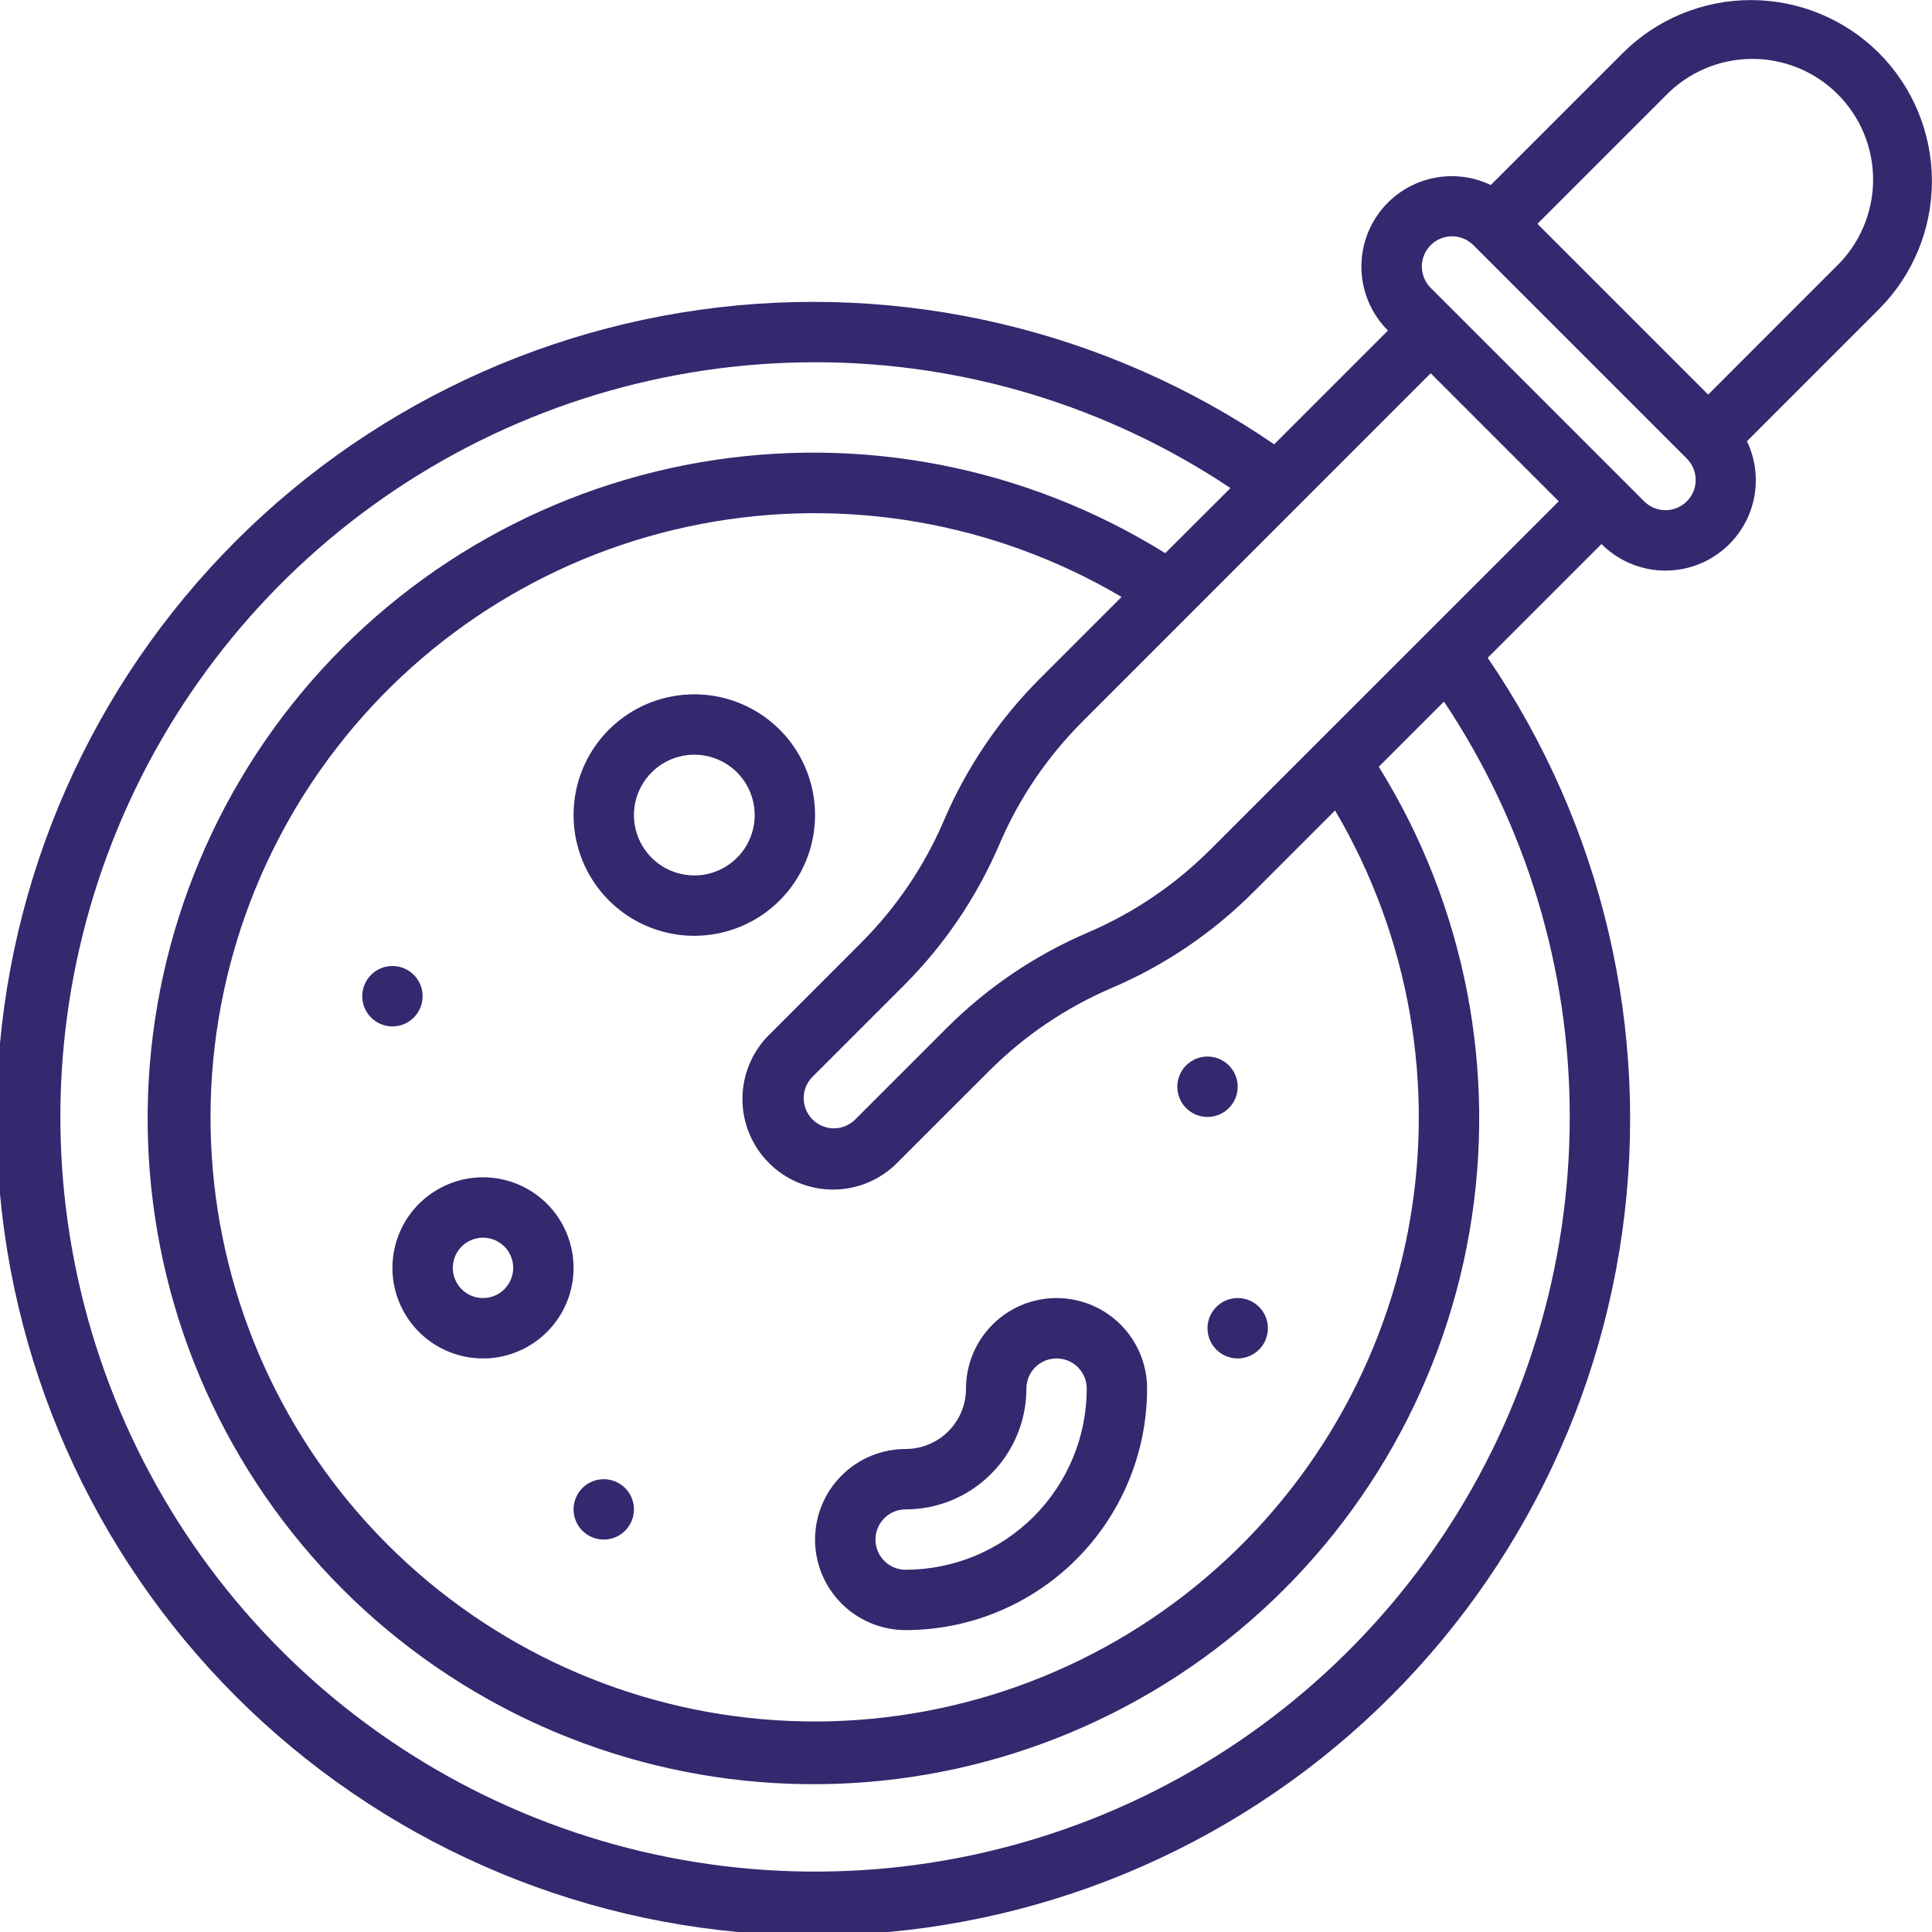 <svg width="46" height="46" viewBox="0 0 46 46" fill="none" xmlns="http://www.w3.org/2000/svg">
    <g clip-path="url(#clip0_125_308)">
        <path d="M19.406 19.406C19.406 18.838 19.238 18.282 18.922 17.809C18.606 17.336 18.157 16.968 17.631 16.75C17.106 16.532 16.528 16.476 15.97 16.587C15.413 16.697 14.9 16.971 14.498 17.373C14.096 17.775 13.822 18.288 13.711 18.845C13.601 19.403 13.658 19.981 13.875 20.506C14.093 21.032 14.461 21.481 14.934 21.797C15.407 22.113 15.963 22.281 16.531 22.281C17.294 22.281 18.025 21.978 18.564 21.439C19.103 20.9 19.406 20.169 19.406 19.406ZM16.531 20.844C16.247 20.844 15.969 20.759 15.733 20.602C15.496 20.444 15.312 20.219 15.203 19.956C15.094 19.694 15.066 19.405 15.121 19.126C15.177 18.847 15.314 18.591 15.515 18.39C15.716 18.189 15.972 18.052 16.251 17.996C16.53 17.941 16.819 17.969 17.081 18.078C17.344 18.187 17.569 18.371 17.727 18.608C17.884 18.844 17.969 19.122 17.969 19.406C17.969 19.788 17.817 20.153 17.548 20.423C17.278 20.692 16.913 20.844 16.531 20.844Z"
              fill="#32296E"/>
        <path d="M21.562 38.812C23.087 38.811 24.549 38.205 25.627 37.127C26.705 36.049 27.311 34.587 27.312 33.062C27.312 32.491 27.085 31.942 26.681 31.538C26.277 31.133 25.728 30.906 25.156 30.906C24.584 30.906 24.036 31.133 23.632 31.538C23.227 31.942 23 32.491 23 33.062C23 33.444 22.849 33.809 22.579 34.079C22.309 34.349 21.944 34.5 21.562 34.5C20.991 34.5 20.442 34.727 20.038 35.132C19.633 35.536 19.406 36.084 19.406 36.656C19.406 37.228 19.633 37.777 20.038 38.181C20.442 38.585 20.991 38.812 21.562 38.812ZM21.055 36.148C21.121 36.081 21.201 36.028 21.288 35.992C21.375 35.956 21.468 35.937 21.562 35.938C22.325 35.938 23.056 35.635 23.595 35.095C24.135 34.556 24.438 33.825 24.438 33.062C24.438 32.872 24.513 32.689 24.648 32.554C24.783 32.419 24.966 32.344 25.156 32.344C25.347 32.344 25.53 32.419 25.665 32.554C25.799 32.689 25.875 32.872 25.875 33.062C25.874 34.206 25.419 35.302 24.611 36.111C23.802 36.919 22.706 37.374 21.562 37.375C21.42 37.375 21.282 37.333 21.163 37.254C21.046 37.175 20.953 37.062 20.899 36.931C20.845 36.8 20.831 36.655 20.858 36.516C20.886 36.377 20.955 36.249 21.055 36.148Z"
              fill="#32296E"/>
        <path d="M11.5 28.031C11.073 28.031 10.657 28.158 10.302 28.395C9.947 28.632 9.671 28.968 9.508 29.362C9.345 29.756 9.302 30.19 9.385 30.608C9.468 31.026 9.674 31.411 9.975 31.712C10.277 32.014 10.661 32.219 11.079 32.302C11.498 32.386 11.931 32.343 12.325 32.18C12.719 32.016 13.056 31.74 13.293 31.385C13.53 31.031 13.656 30.614 13.656 30.188C13.656 29.616 13.429 29.067 13.025 28.663C12.62 28.258 12.072 28.031 11.5 28.031ZM11.5 30.906C11.358 30.906 11.219 30.864 11.101 30.785C10.982 30.706 10.89 30.594 10.836 30.463C10.782 30.331 10.767 30.187 10.795 30.047C10.823 29.908 10.891 29.78 10.992 29.679C11.092 29.579 11.22 29.51 11.36 29.483C11.499 29.455 11.644 29.469 11.775 29.523C11.906 29.578 12.019 29.67 12.098 29.788C12.177 29.906 12.219 30.045 12.219 30.188C12.219 30.378 12.143 30.561 12.008 30.696C11.873 30.831 11.691 30.906 11.5 30.906Z"
              fill="#32296E"/>
        <path d="M29.469 32.344C29.866 32.344 30.188 32.022 30.188 31.625C30.188 31.228 29.866 30.906 29.469 30.906C29.072 30.906 28.75 31.228 28.75 31.625C28.75 32.022 29.072 32.344 29.469 32.344Z"
              fill="#32296E"/>
        <path d="M28.75 26.594C29.147 26.594 29.469 26.272 29.469 25.875C29.469 25.478 29.147 25.156 28.75 25.156C28.353 25.156 28.031 25.478 28.031 25.875C28.031 26.272 28.353 26.594 28.75 26.594Z"
              fill="#32296E"/>
        <path d="M14.375 36.656C14.772 36.656 15.094 36.334 15.094 35.938C15.094 35.541 14.772 35.219 14.375 35.219C13.978 35.219 13.656 35.541 13.656 35.938C13.656 36.334 13.978 36.656 14.375 36.656Z"
              fill="#32296E"/>
        <path d="M9.344 24.438C9.741 24.438 10.062 24.116 10.062 23.719C10.062 23.322 9.741 23 9.344 23C8.947 23 8.625 23.322 8.625 23.719C8.625 24.116 8.947 24.438 9.344 24.438Z"
              fill="#32296E"/>
        <path d="M44.737 1.263C43.928 0.455 42.831 0.002 41.688 0.002C40.544 0.002 39.447 0.455 38.638 1.263L35.495 4.406C35.037 4.186 34.516 4.136 34.024 4.264C33.532 4.392 33.102 4.69 32.808 5.105C32.515 5.52 32.379 6.025 32.422 6.531C32.466 7.037 32.687 7.512 33.047 7.87L30.338 10.579C26.338 7.845 21.461 6.703 16.663 7.376C11.864 8.049 7.49 10.489 4.396 14.219C1.303 17.948 -0.287 22.698 -0.062 27.539C0.163 32.379 2.187 36.961 5.613 40.387C9.039 43.813 13.621 45.837 18.461 46.062C23.302 46.287 28.052 44.697 31.781 41.604C35.51 38.51 37.951 34.136 38.624 29.337C39.297 24.539 38.155 19.662 35.421 15.662L38.13 12.953C38.488 13.312 38.963 13.534 39.469 13.578C39.975 13.621 40.48 13.485 40.895 13.191C41.31 12.898 41.608 12.468 41.736 11.976C41.864 11.485 41.813 10.963 41.594 10.505L44.737 7.362C45.545 6.553 45.998 5.456 45.998 4.312C45.998 3.169 45.545 2.072 44.737 1.263ZM37.375 26.594C37.375 30.148 36.321 33.622 34.347 36.577C32.372 39.532 29.566 41.835 26.283 43.195C22.999 44.555 19.386 44.91 15.901 44.217C12.415 43.524 9.213 41.812 6.7 39.3C4.187 36.787 2.476 33.585 1.783 30.099C1.089 26.614 1.445 23.001 2.805 19.717C4.165 16.434 6.468 13.628 9.423 11.653C12.378 9.679 15.852 8.625 19.406 8.625C22.927 8.623 26.369 9.666 29.297 11.621L27.744 13.171C24.441 11.115 20.496 10.346 16.663 11.009C12.829 11.673 9.373 13.724 6.953 16.771C4.534 19.818 3.319 23.648 3.541 27.533C3.763 31.418 5.406 35.085 8.156 37.837C10.907 40.588 14.574 42.232 18.459 42.455C22.343 42.678 26.174 41.465 29.222 39.046C32.269 36.627 34.321 33.172 34.986 29.338C35.651 25.504 34.883 21.56 32.828 18.256L34.38 16.704C36.335 19.631 37.377 23.073 37.375 26.594ZM18.309 27.691C18.509 27.892 18.747 28.05 19.008 28.159C19.27 28.267 19.55 28.323 19.834 28.323C20.117 28.323 20.397 28.267 20.659 28.159C20.92 28.05 21.158 27.892 21.358 27.691L23.548 25.502C24.386 24.662 25.378 23.99 26.469 23.524C27.729 22.985 28.874 22.21 29.842 21.241L31.787 19.296C33.565 22.311 34.183 25.872 33.524 29.311C32.865 32.75 30.974 35.83 28.206 37.974C25.439 40.118 21.984 41.18 18.489 40.959C14.995 40.738 11.701 39.25 9.226 36.774C6.75 34.299 5.262 31.005 5.041 27.511C4.82 24.016 5.881 20.561 8.026 17.794C10.17 15.026 13.25 13.135 16.689 12.476C20.128 11.817 23.689 12.434 26.704 14.213L24.759 16.158C23.79 17.126 23.015 18.271 22.476 19.531C22.01 20.622 21.338 21.614 20.498 22.452L18.309 24.642C18.108 24.842 17.95 25.079 17.841 25.341C17.733 25.603 17.677 25.883 17.677 26.166C17.677 26.45 17.733 26.73 17.841 26.992C17.95 27.253 18.108 27.491 18.309 27.691ZM28.822 20.224C27.984 21.064 26.994 21.735 25.904 22.202C24.644 22.741 23.499 23.516 22.531 24.486L20.341 26.675C20.204 26.8 20.024 26.869 19.839 26.865C19.654 26.861 19.477 26.785 19.346 26.654C19.215 26.523 19.139 26.346 19.135 26.161C19.131 25.976 19.199 25.796 19.325 25.659L21.514 23.47C22.484 22.502 23.259 21.357 23.798 20.096C24.265 19.006 24.936 18.016 25.776 17.178L34.064 8.887L37.113 11.936L28.822 20.224ZM40.163 11.936C40.096 12.003 40.017 12.056 39.93 12.092C39.843 12.128 39.749 12.147 39.654 12.147C39.56 12.147 39.467 12.128 39.379 12.092C39.292 12.056 39.213 12.003 39.146 11.936L34.064 6.854C33.997 6.787 33.944 6.708 33.908 6.621C33.872 6.533 33.853 6.44 33.853 6.345C33.853 6.251 33.872 6.157 33.908 6.07C33.944 5.983 33.997 5.904 34.064 5.837C34.13 5.77 34.21 5.717 34.297 5.681C34.384 5.645 34.478 5.626 34.572 5.626C34.667 5.626 34.76 5.645 34.847 5.681C34.935 5.717 35.014 5.77 35.081 5.837L40.163 10.919C40.23 10.986 40.283 11.065 40.319 11.152C40.355 11.24 40.374 11.333 40.374 11.428C40.374 11.522 40.355 11.616 40.319 11.703C40.283 11.79 40.23 11.87 40.163 11.936ZM43.72 6.345L40.671 9.395L36.605 5.329L39.655 2.28C39.92 2.005 40.237 1.786 40.588 1.636C40.939 1.485 41.316 1.406 41.698 1.402C42.08 1.399 42.458 1.472 42.812 1.616C43.165 1.761 43.486 1.974 43.756 2.244C44.026 2.514 44.239 2.835 44.384 3.188C44.528 3.542 44.601 3.92 44.598 4.302C44.594 4.684 44.515 5.061 44.364 5.412C44.214 5.763 43.995 6.08 43.72 6.345Z"
              fill="#32296E"/>
    </g>
    <defs>
        <clipPath id="clip0_125_308">
            <rect width="46" height="46" fill="white"/>
        </clipPath>
    </defs>
</svg>
